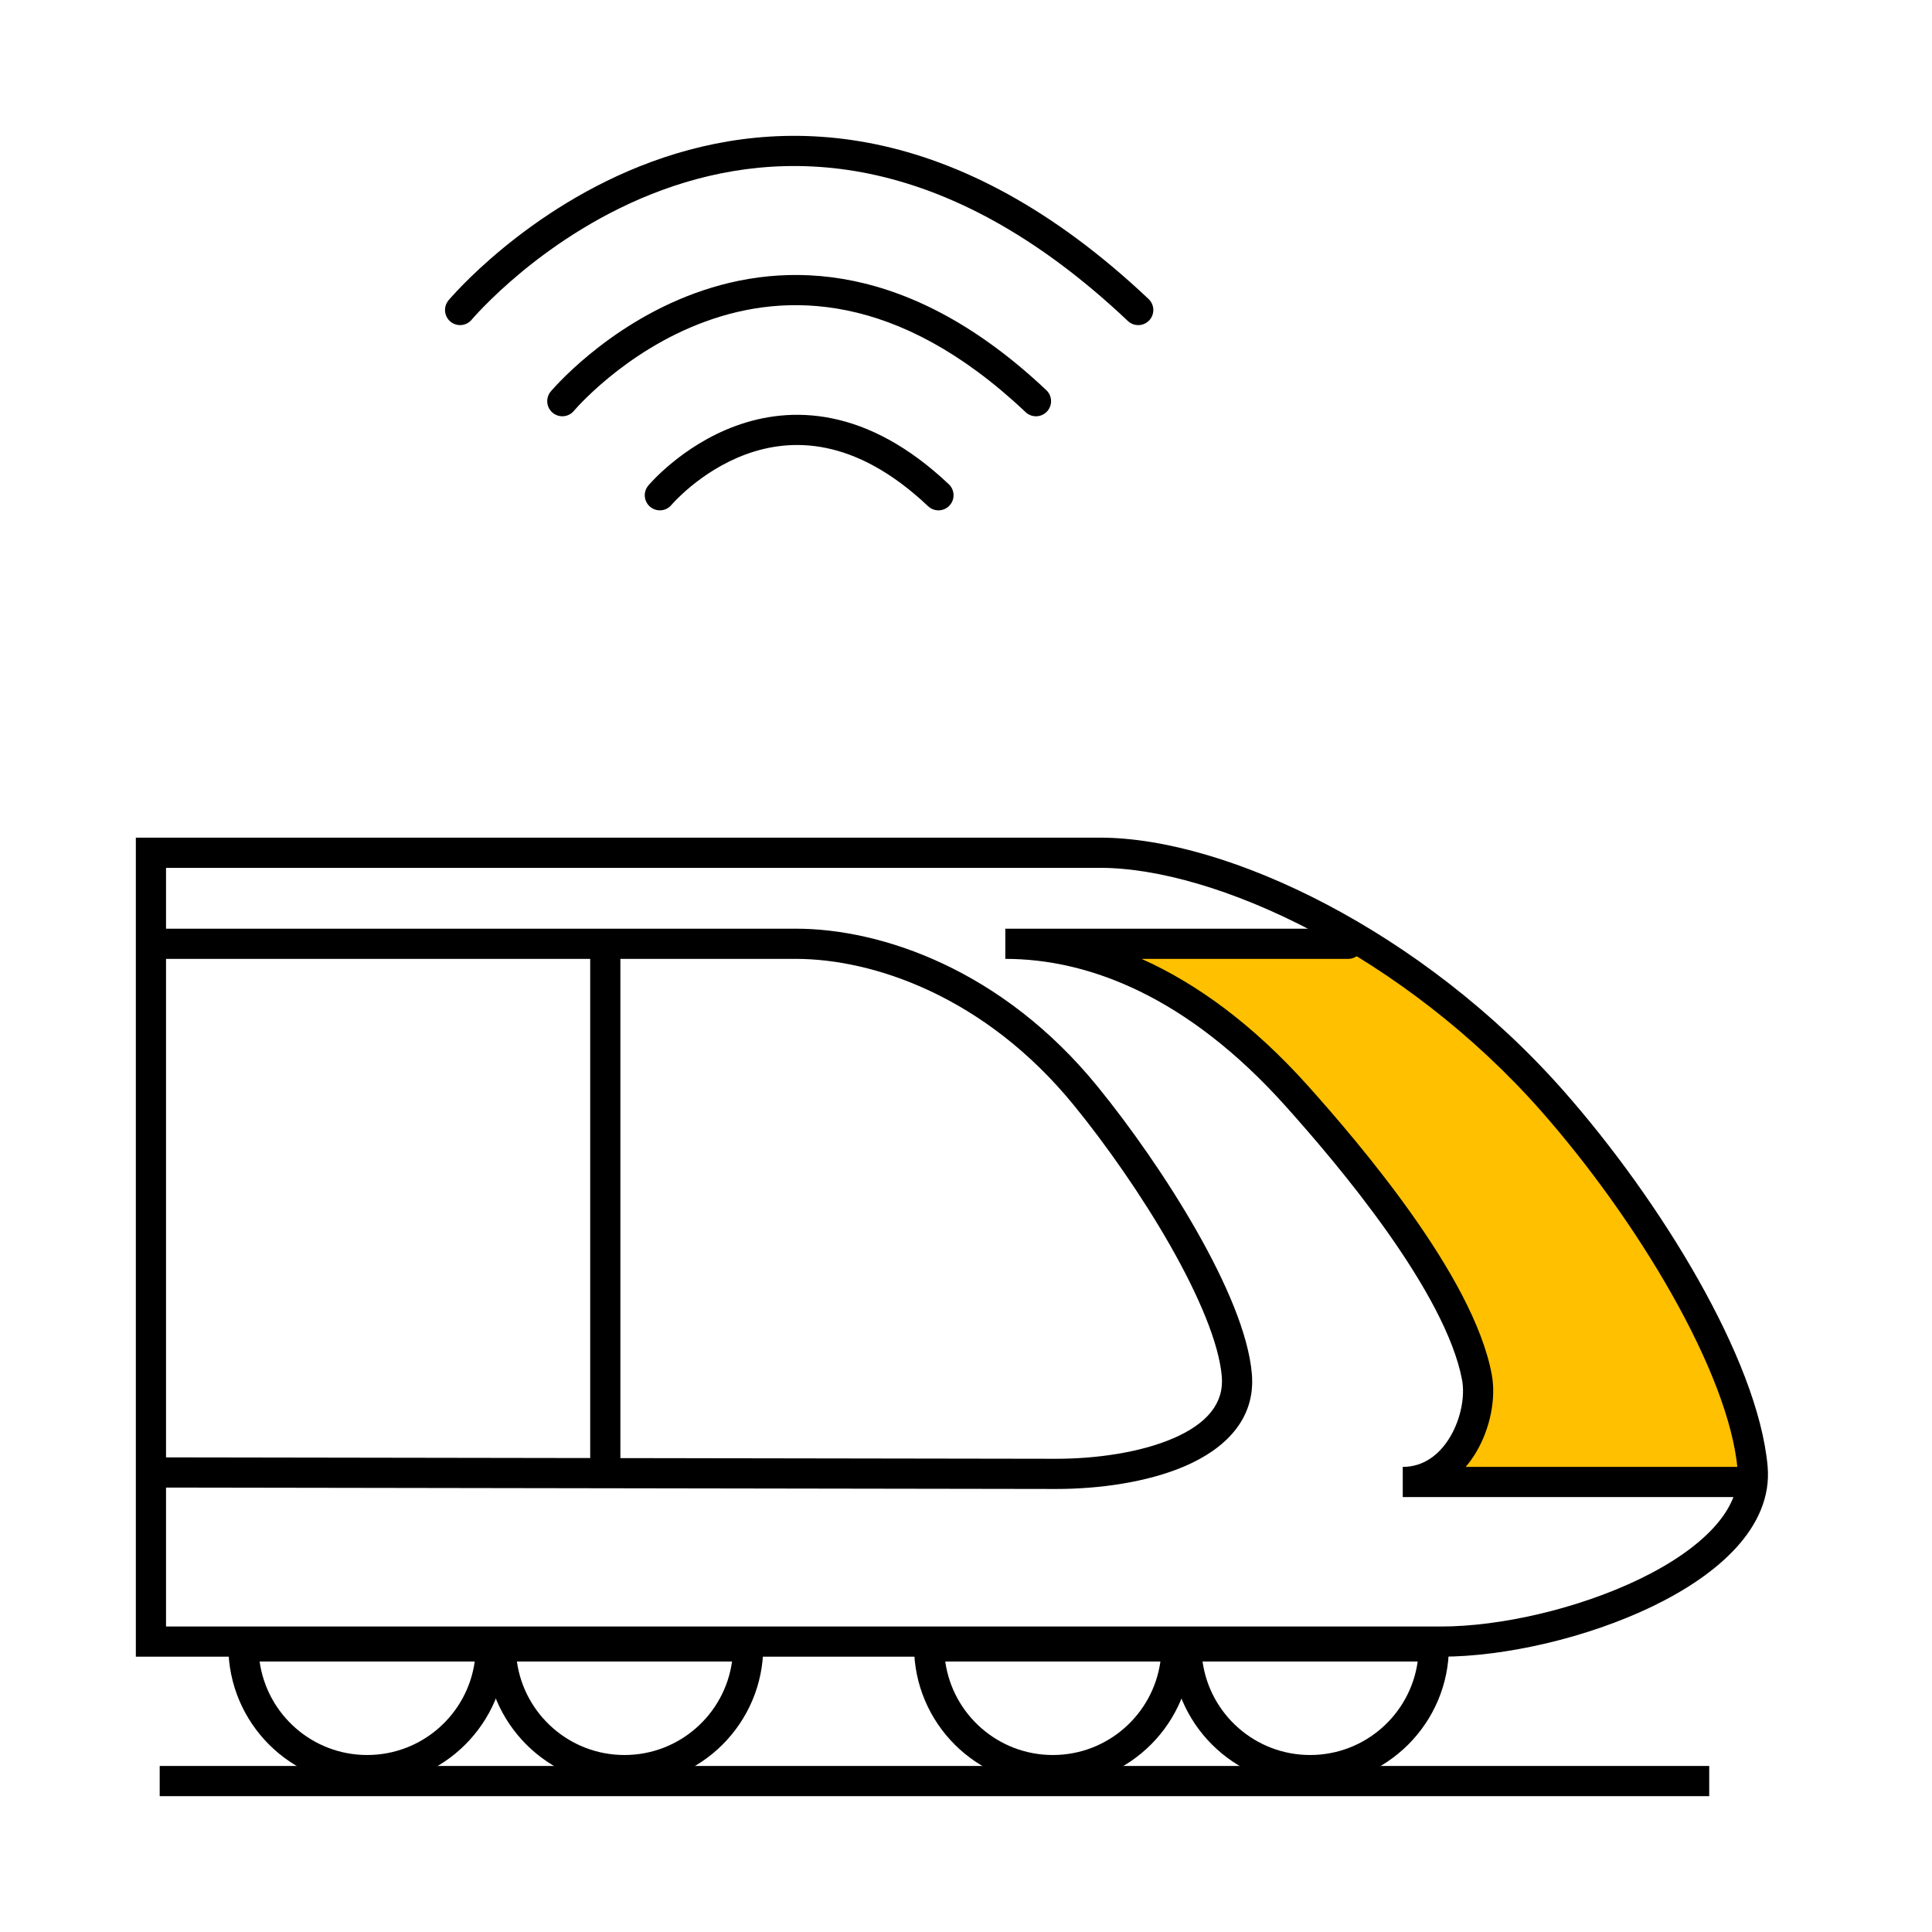 <svg width="64" height="64" viewBox="0 0 64 64" fill="none" xmlns="http://www.w3.org/2000/svg">
<path fill-rule="evenodd" clip-rule="evenodd" d="M22.242 16.727L22.242 16.727L22.248 16.72C22.254 16.713 22.264 16.702 22.277 16.687C22.304 16.658 22.345 16.613 22.401 16.556C22.512 16.444 22.678 16.285 22.894 16.107C23.328 15.751 23.95 15.328 24.713 15.049C25.473 14.771 26.371 14.634 27.371 14.841C28.372 15.047 29.512 15.604 30.744 16.769C30.945 16.959 31.262 16.95 31.451 16.749C31.641 16.549 31.632 16.232 31.431 16.042C30.088 14.772 28.786 14.111 27.573 13.861C26.361 13.611 25.273 13.779 24.369 14.11C23.47 14.439 22.751 14.93 22.259 15.335C22.012 15.538 21.82 15.721 21.688 15.855C21.622 15.923 21.57 15.978 21.535 16.017C21.517 16.037 21.503 16.053 21.493 16.064L21.481 16.078L21.478 16.082L21.476 16.084L21.476 16.084C21.476 16.085 21.476 16.085 21.859 16.406L21.476 16.085C21.298 16.297 21.326 16.612 21.538 16.789C21.75 16.966 22.065 16.939 22.242 16.727L22.242 16.727Z" fill="black"/>
<path fill-rule="evenodd" clip-rule="evenodd" d="M19.011 13.611L19.014 13.608L19.026 13.594C19.037 13.581 19.055 13.56 19.079 13.534C19.128 13.48 19.201 13.4 19.299 13.3C19.496 13.101 19.788 12.822 20.165 12.511C20.923 11.888 22.014 11.146 23.36 10.654C24.702 10.162 26.294 9.919 28.07 10.286C29.846 10.652 31.84 11.635 33.975 13.653C34.175 13.843 34.492 13.834 34.682 13.633C34.871 13.432 34.862 13.116 34.662 12.926C32.416 10.804 30.259 9.716 28.272 9.306C26.284 8.896 24.502 9.171 23.016 9.715C21.534 10.257 20.346 11.068 19.53 11.739C19.121 12.075 18.803 12.379 18.586 12.6C18.478 12.71 18.394 12.8 18.337 12.864C18.308 12.896 18.286 12.921 18.27 12.938L18.252 12.959L18.247 12.966L18.245 12.967L18.245 12.968C18.245 12.969 18.244 12.969 18.628 13.29L18.244 12.969C18.067 13.181 18.095 13.496 18.307 13.673C18.519 13.85 18.834 13.822 19.011 13.611L19.011 13.611L19.011 13.611Z" fill="black"/>
<path fill-rule="evenodd" clip-rule="evenodd" d="M15.625 10.591L15.625 10.59L15.629 10.585L15.648 10.564C15.665 10.544 15.691 10.514 15.727 10.474C15.798 10.395 15.906 10.279 16.049 10.134C16.334 9.843 16.758 9.439 17.305 8.988C18.402 8.086 19.985 7.009 21.942 6.293C23.894 5.578 26.215 5.223 28.803 5.757C31.391 6.291 34.282 7.721 37.362 10.633C37.563 10.823 37.879 10.814 38.069 10.613C38.258 10.412 38.249 10.096 38.049 9.906C34.858 6.89 31.805 5.356 29.005 4.778C26.205 4.2 23.694 4.587 21.598 5.354C19.506 6.12 17.825 7.266 16.67 8.216C16.091 8.692 15.642 9.121 15.335 9.433C15.182 9.589 15.065 9.716 14.984 9.805C14.944 9.849 14.914 9.884 14.892 9.908L14.868 9.937L14.861 9.945L14.859 9.947L14.858 9.948C14.858 9.949 14.858 9.949 15.241 10.27L14.858 9.949C14.681 10.161 14.709 10.476 14.92 10.653C15.132 10.83 15.447 10.802 15.624 10.591L15.625 10.591Z" fill="black"/>
<path d="M36.5 31.5H46L49 34L52.5 38L55 41.5L57.5 46.5L58 49H48L48.5 48.5V45L48 43.5L46 40.5L43 36.5L40.5 34C39.833 33.5 38.4 32.5 38 32.5C37.6 32.5 36.833 31.833 36.5 31.5Z" fill="#FFC000"/>
<path fill-rule="evenodd" clip-rule="evenodd" d="M4.5 27.748H36.434C38.562 27.748 41.242 28.536 43.951 29.962C46.669 31.392 49.454 33.483 51.793 36.133C53.416 37.973 55.019 40.197 56.258 42.391C57.49 44.573 58.391 46.776 58.554 48.566C58.648 49.591 58.211 50.505 57.513 51.27C56.818 52.032 55.838 52.682 54.749 53.209C52.575 54.26 49.847 54.879 47.747 54.88C47.746 54.88 47.745 54.88 47.744 54.88H4.5V27.748ZM47.744 53.88C49.686 53.88 52.267 53.298 54.314 52.308C55.336 51.814 56.195 51.232 56.774 50.597C57.349 49.965 57.619 49.316 57.558 48.657C57.414 47.08 56.597 45.025 55.387 42.883C54.184 40.752 52.622 38.585 51.043 36.794C48.789 34.241 46.102 32.224 43.485 30.847C40.861 29.466 38.345 28.748 36.434 28.748H5.5V53.88H47.744Z" fill="black"/>
<path fill-rule="evenodd" clip-rule="evenodd" d="M33.302 30.764H44.658C44.934 30.764 45.158 30.988 45.158 31.264C45.158 31.54 44.934 31.764 44.658 31.764H37.816C39.63 32.576 41.499 33.927 43.334 35.976C44.187 36.928 45.548 38.5 46.771 40.228C47.982 41.939 49.106 43.87 49.416 45.53L48.924 45.622L49.416 45.53C49.562 46.316 49.373 47.306 48.902 48.102C48.801 48.273 48.684 48.439 48.553 48.593H57.755C58.031 48.593 58.255 48.817 58.255 49.093C58.255 49.37 58.031 49.593 57.755 49.593H46.468V48.593C47.153 48.593 47.685 48.194 48.041 47.593C48.404 46.979 48.53 46.233 48.433 45.714C48.166 44.283 47.157 42.505 45.955 40.806C44.765 39.124 43.433 37.585 42.589 36.644L42.589 36.644C39.327 33.002 36.051 31.764 33.302 31.764V30.764Z" fill="black"/>
<path fill-rule="evenodd" clip-rule="evenodd" d="M19.551 48.777V31.264H20.551V48.777H19.551Z" fill="black"/>
<path fill-rule="evenodd" clip-rule="evenodd" d="M5.223 30.764H26.364C29.2 30.764 33.206 32.12 36.36 35.994C37.441 37.323 38.657 39.05 39.63 40.757C40.591 42.444 41.359 44.184 41.47 45.517C41.598 47.05 40.53 48.014 39.267 48.561C37.999 49.111 36.379 49.324 34.995 49.324H34.994L5.222 49.277L5.224 48.277L34.995 48.324C36.302 48.324 37.772 48.119 38.87 47.644C39.973 47.166 40.548 46.497 40.474 45.6C40.382 44.502 39.715 42.927 38.761 41.252C37.818 39.598 36.635 37.916 35.584 36.626L35.584 36.626C32.625 32.989 28.905 31.764 26.364 31.764H5.223V30.764Z" fill="black"/>
<path fill-rule="evenodd" clip-rule="evenodd" d="M7.565 54.04H16.761V54.54C16.761 57.078 14.701 59.137 12.163 59.137C9.625 59.137 7.565 57.078 7.565 54.54V54.04ZM8.6 55.04C8.844 56.789 10.347 58.137 12.163 58.137C13.979 58.137 15.483 56.789 15.726 55.04H8.6Z" fill="black"/>
<path fill-rule="evenodd" clip-rule="evenodd" d="M16.089 54.04H25.284V54.54C25.284 57.078 23.225 59.137 20.687 59.137C18.148 59.137 16.089 57.078 16.089 54.54V54.04ZM17.123 55.04C17.367 56.789 18.87 58.137 20.687 58.137C22.503 58.137 24.006 56.789 24.25 55.04H17.123Z" fill="black"/>
<path fill-rule="evenodd" clip-rule="evenodd" d="M30.279 54.04H39.474V54.54C39.474 57.078 37.415 59.137 34.877 59.137C32.338 59.137 30.279 57.078 30.279 54.54V54.04ZM31.313 55.04C31.557 56.789 33.06 58.137 34.877 58.137C36.693 58.137 38.196 56.789 38.44 55.04H31.313Z" fill="black"/>
<path fill-rule="evenodd" clip-rule="evenodd" d="M38.802 54.04H47.997V54.54C47.997 57.078 45.938 59.137 43.4 59.137C40.861 59.137 38.802 57.078 38.802 54.54V54.04ZM39.836 55.04C40.08 56.789 41.583 58.137 43.4 58.137C45.216 58.137 46.719 56.789 46.963 55.04H39.836Z" fill="black"/>
<path fill-rule="evenodd" clip-rule="evenodd" d="M56.62 59.5H5.29V58.5H56.62V59.5Z" fill="black"/>
</svg>
